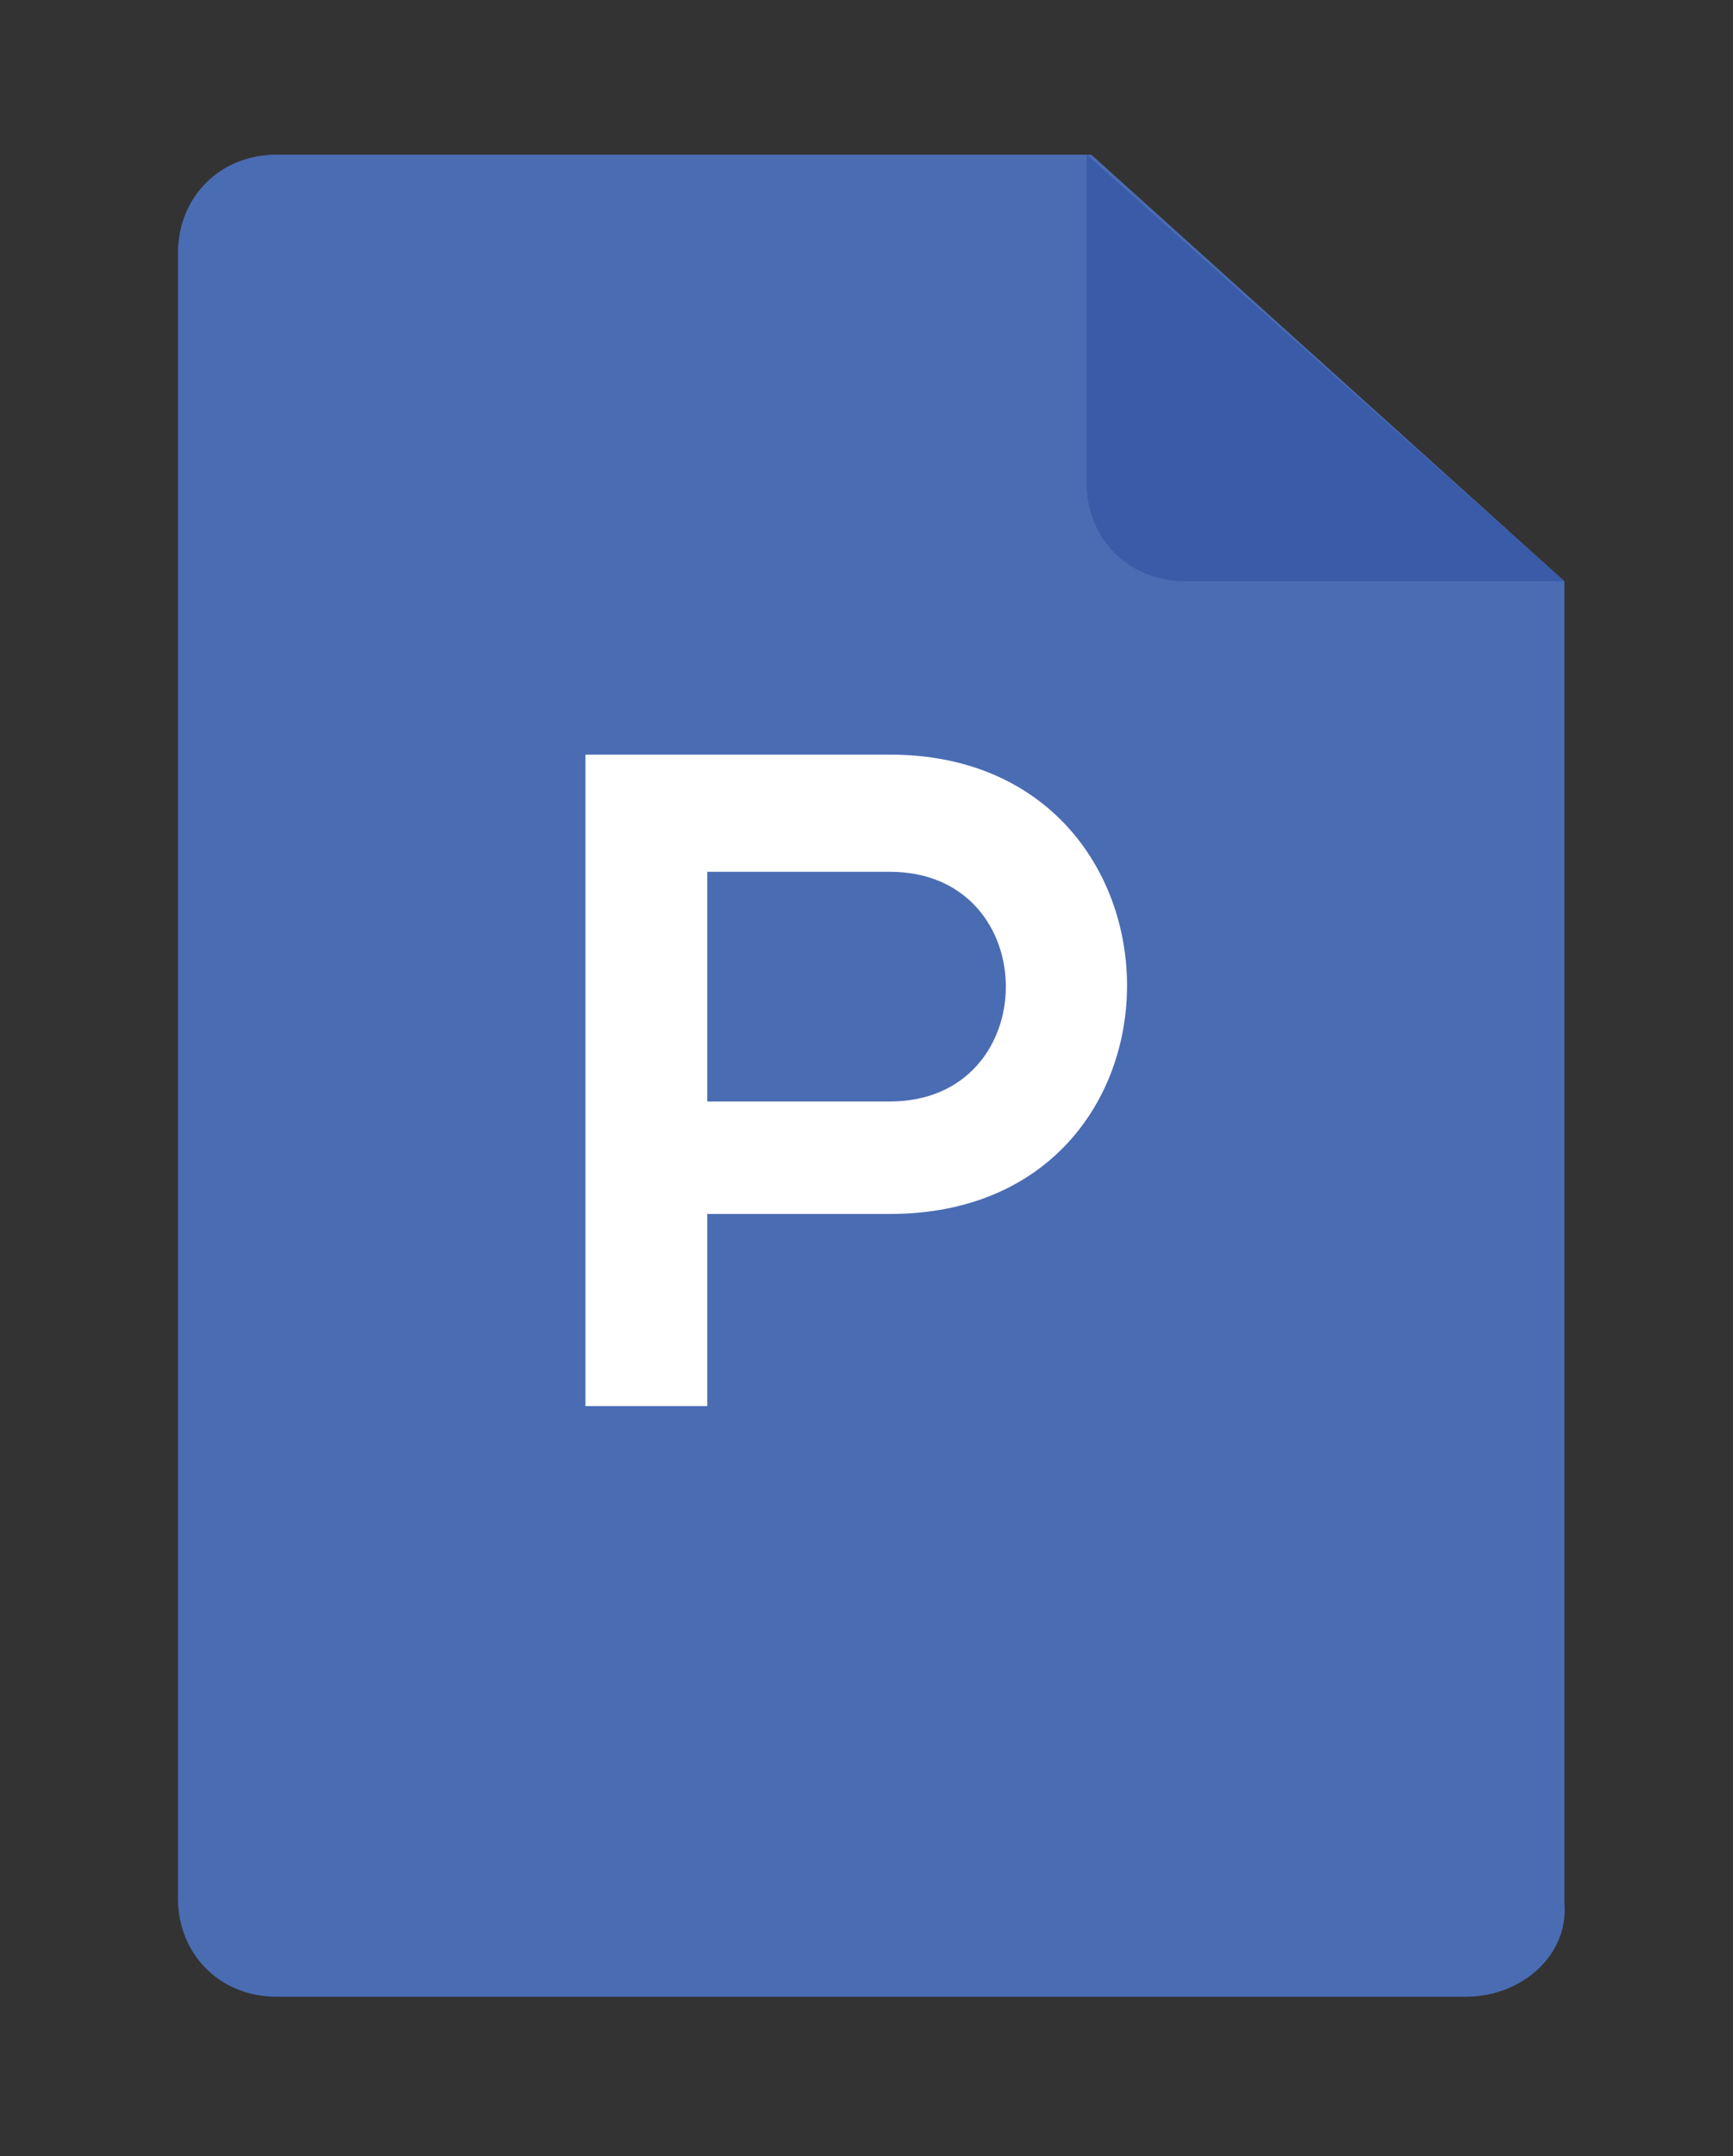 <?xml version="1.0" encoding="utf-8"?>
<!-- Generator: Adobe Illustrator 19.0.0, SVG Export Plug-In . SVG Version: 6.00 Build 0)  -->
<svg version="1.1" id="Capa_1" xmlns="http://www.w3.org/2000/svg" xmlns:xlink="http://www.w3.org/1999/xlink" x="0px" y="0px"
	 viewBox="0 0 37 46" style="enable-background:new 0 0 37 46;" xml:space="preserve">
<rect x="0" y="0" width="37" height="46" fill="#333333" stroke="none"/>
<style type="text/css">
	.st0{fill:#4A6CB3;}
	.st1{fill:#395BA8;}
	.st2{fill:#FFFFFF;}
</style>
<g id="XMLID_355_">
	<path id="XMLID_61_" class="st0" d="M31.3,42.6H5.9c-1.2,0-2.1-0.9-2.1-2.1V5.4c0-1.2,0.9-2.1,2.1-2.1h17.4l10.1,9.1v28.2
		C33.5,41.7,32.5,42.6,31.3,42.6"/>
	<path id="XMLID_58_" class="st1" d="M23.2,10.3c0,1.2,0.9,2.1,2.1,2.1h8.1L23.2,3.3V10.3z"/>
	<g id="XMLID_192_">
		<path id="XMLID_195_" class="st2" d="M19,25.9h-3.9V30h-2.6V16.1c2.2,0,4.3,0,6.5,0C25.7,16.1,25.8,25.9,19,25.9z M15.1,23.5H19
			c3.3,0,3.3-4.9,0-4.9h-3.9V23.5z"/>
	</g>
</g>
</svg>
